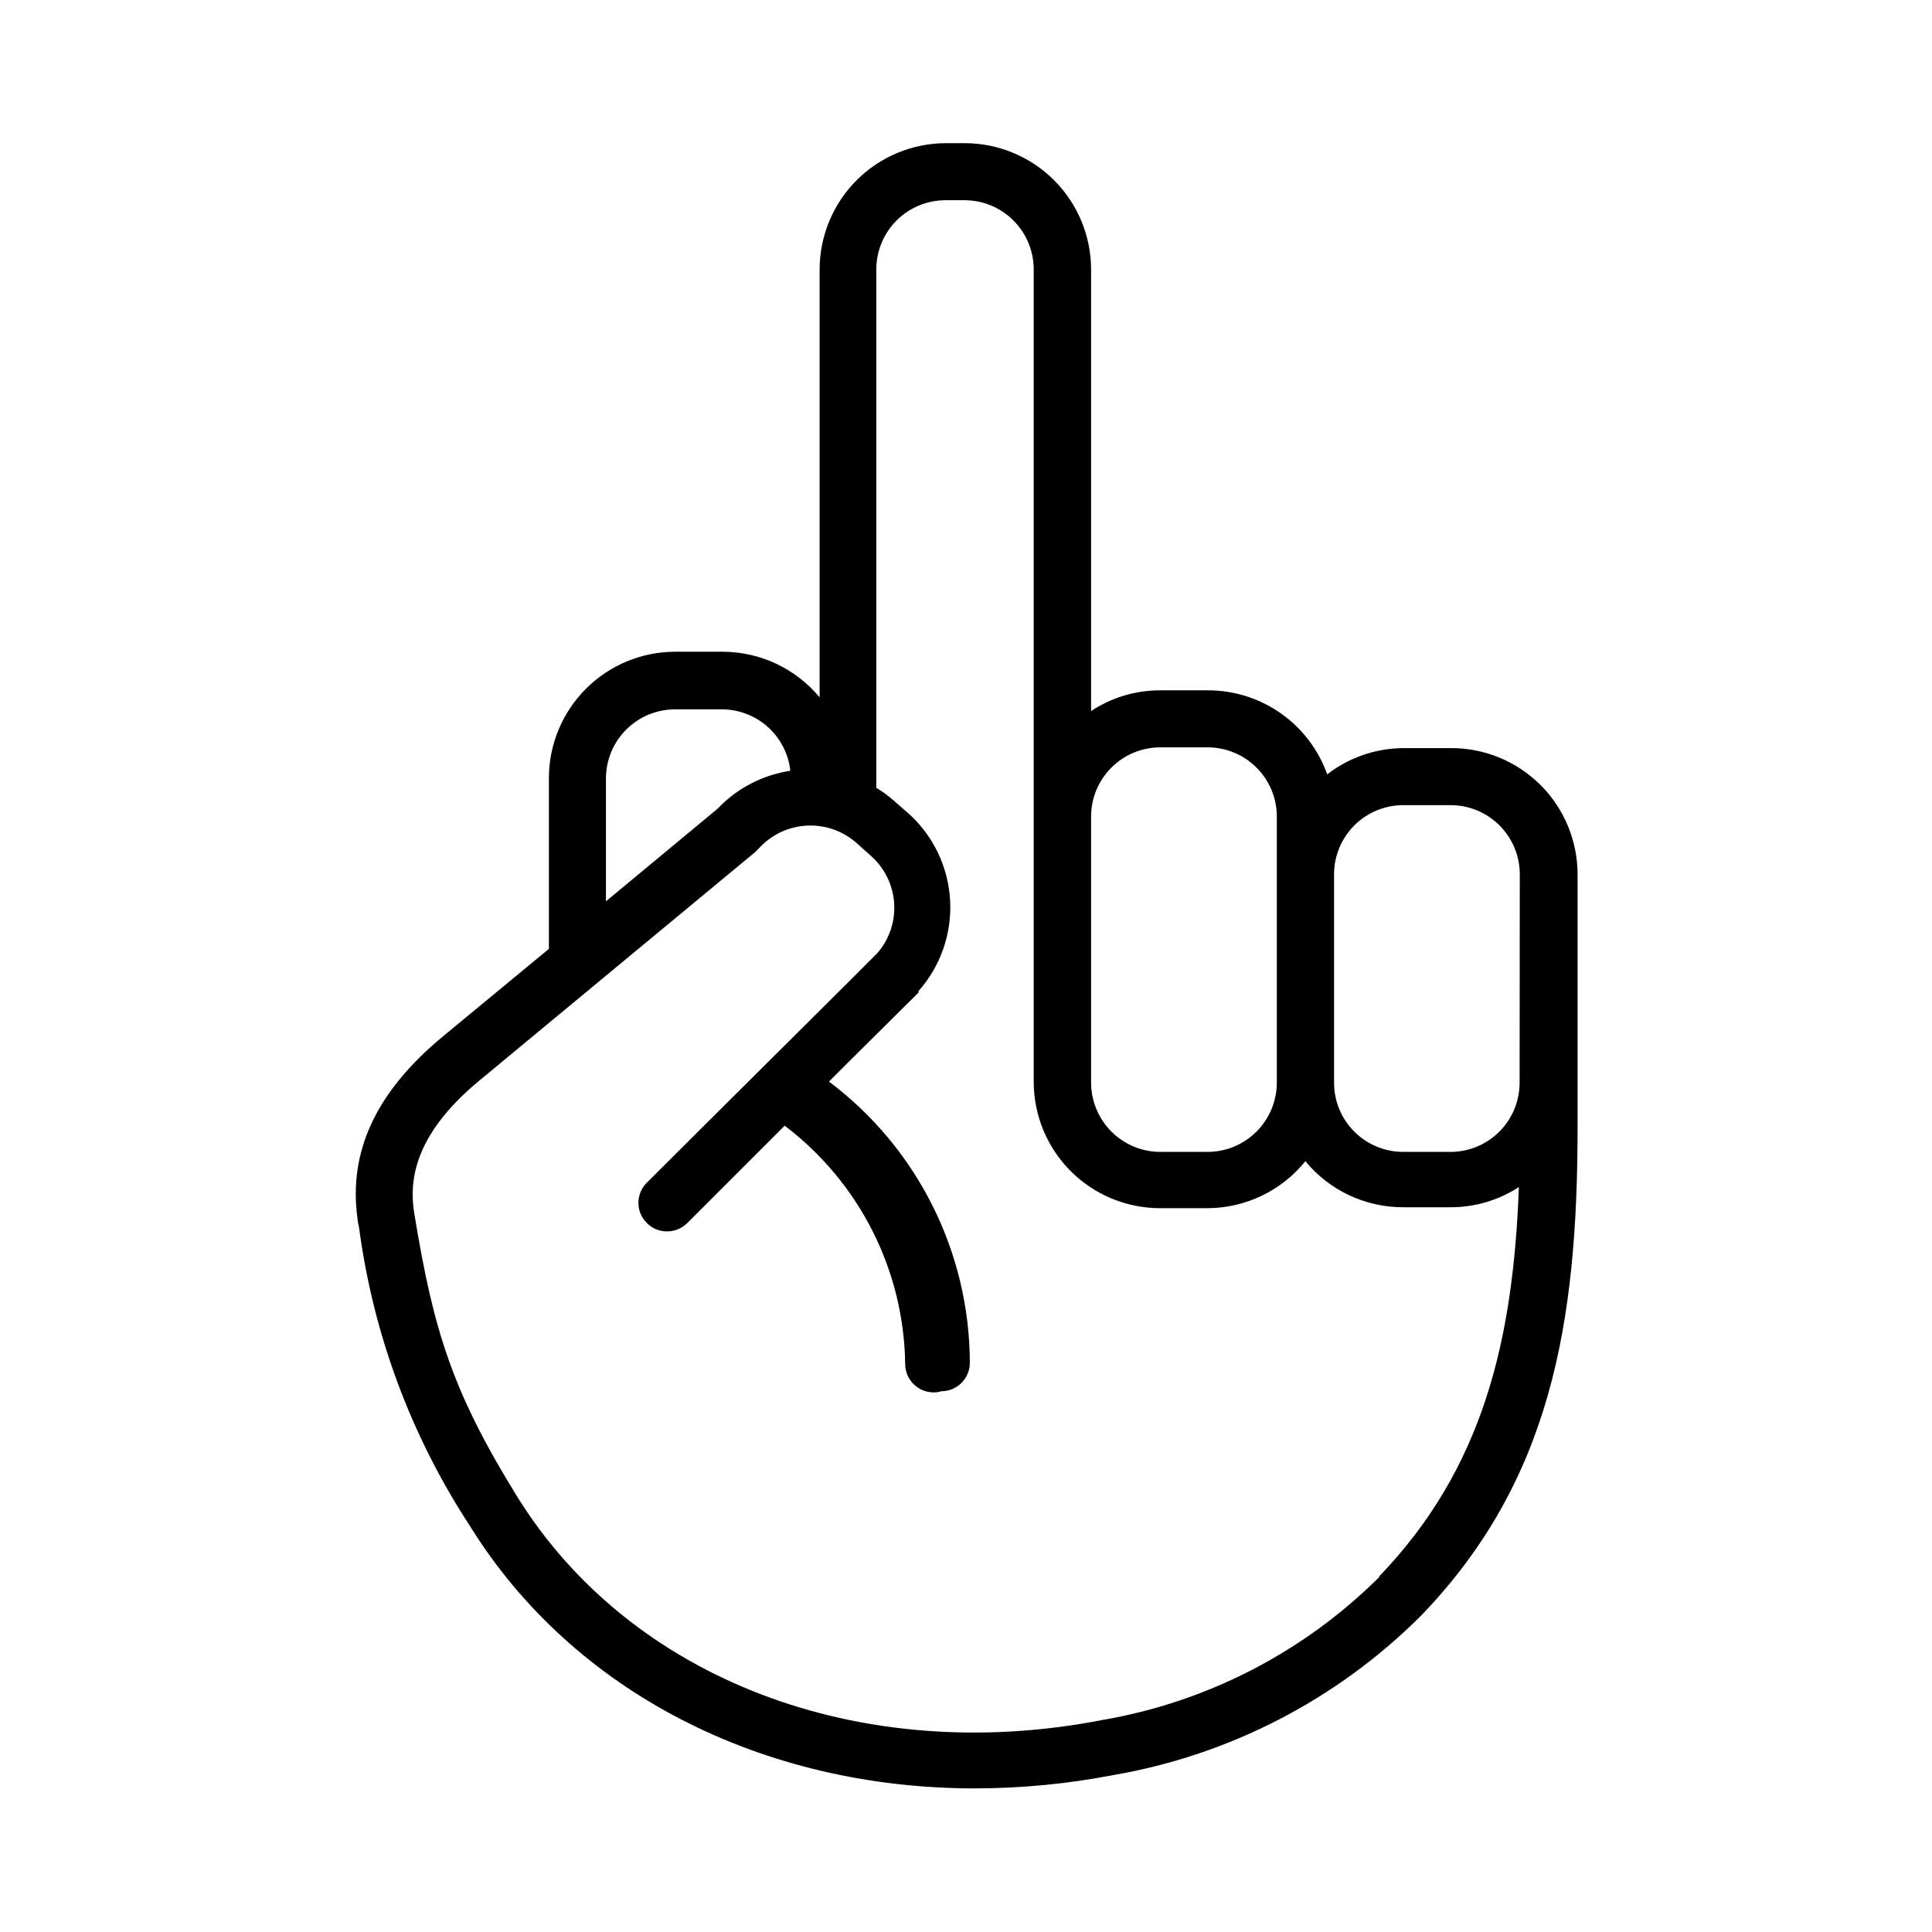 <?xml version="1.0" encoding="UTF-8"?>
<!-- Uploaded to: SVG Repo, www.svgrepo.com, Generator: SVG Repo Mixer Tools -->
<svg fill="#000000" width="800px" height="800px" version="1.1" viewBox="144 144 512 512" xmlns="http://www.w3.org/2000/svg">
 <path d="m528.42 342.26h-12.543c-7.301 0.039-14.383 2.484-20.152 6.953-2.316-6.504-6.582-12.133-12.219-16.121-5.637-3.984-12.367-6.133-19.27-6.148h-12.746c-6.519-0.02-12.902 1.895-18.34 5.492v-117.04c-0.012-8.867-3.543-17.367-9.812-23.641-6.269-6.269-14.773-9.797-23.641-9.812h-5.039c-8.867 0.016-17.367 3.543-23.637 9.812-6.273 6.273-9.801 14.773-9.812 23.641v113.41c-6.348-7.644-15.762-12.074-25.695-12.09h-12.598c-8.867 0.012-17.367 3.543-23.637 9.812-6.273 6.269-9.801 14.773-9.816 23.641v45.293l-28.062 23.176c-17.785 14.711-25.191 30.633-22.621 48.566 0 0.707 0.25 1.309 0.352 1.965h0.004c3.719 28.23 13.738 55.266 29.32 79.098 27.406 44.285 77.688 69.676 133.91 69.676 12.309-0.016 24.59-1.199 36.676-3.527 30.926-5.328 59.441-20.113 81.617-42.316 34.41-35.719 41.414-77.535 41.414-129.33v-67.059c0-8.906-3.551-17.445-9.871-23.727-6.316-6.277-14.875-9.781-23.785-9.727zm-95.27 18.137c0-4.863 1.934-9.527 5.371-12.965 3.441-3.441 8.105-5.375 12.969-5.375h12.543c4.863 0 9.531 1.934 12.969 5.375 3.438 3.438 5.371 8.102 5.371 12.965v70.535c-0.012 4.859-1.949 9.516-5.387 12.953-3.434 3.434-8.094 5.371-12.953 5.383h-12.543c-4.859-0.012-9.516-1.949-12.953-5.383-3.438-3.438-5.371-8.094-5.387-12.953zm-128.57-10.078v0.004c0-4.863 1.93-9.531 5.371-12.969 3.438-3.438 8.102-5.371 12.965-5.371h12.445c4.484 0.023 8.809 1.691 12.141 4.691 3.336 3 5.453 7.121 5.945 11.582-7.371 1.121-14.16 4.664-19.293 10.074l-29.574 24.535zm204.95 211.6c-20.027 19.945-45.742 33.199-73.605 37.938-64.086 12.395-124.89-10.883-154.87-59.246-17.082-27.609-22.117-43.781-27.156-74.363-1.461-8.211-1.109-20.809 17.18-35.922l73.102-60.559 0.855-0.855c3.242-3.621 7.781-5.812 12.629-6.106 4.848-0.293 9.617 1.34 13.27 4.543l3.879 3.477c3.625 3.207 5.836 7.723 6.148 12.555 0.312 4.832-1.301 9.594-4.488 13.238l-7.859 7.859-37.129 36.93-16.07 16.02v0.004c-1.43 1.41-2.234 3.332-2.234 5.34 0 2.008 0.805 3.93 2.234 5.34 1.406 1.434 3.332 2.231 5.34 2.219 1.996 0.012 3.914-0.77 5.34-2.168l25.844-25.844c19.809 14.996 31.594 38.285 31.941 63.125 0 4.176 3.387 7.559 7.559 7.559 0.684 0.004 1.363-0.098 2.016-0.305 4.172 0 7.559-3.383 7.559-7.555-0.07-29.32-13.891-56.906-37.332-74.516l5.039-5.039 18.688-18.539c0.012-0.133 0.012-0.27 0-0.402 5.844-6.582 8.855-15.203 8.383-23.996-0.473-8.789-4.387-17.039-10.902-22.957l-3.93-3.426c-1.453-1.32-3.039-2.484-4.734-3.477v-137.39c0-4.863 1.934-9.527 5.371-12.969 3.438-3.438 8.105-5.371 12.969-5.371h5.039-0.004c4.867 0 9.531 1.934 12.969 5.371 3.441 3.441 5.371 8.105 5.371 12.969v215.33c0.016 8.867 3.543 17.371 9.812 23.641 6.273 6.269 14.773 9.801 23.641 9.812h12.547c10.098-0.02 19.648-4.59 25.996-12.445 6.383 7.746 15.906 12.223 25.945 12.195h12.594c6.402 0 12.668-1.855 18.039-5.344-1.512 40.91-9.574 74.617-36.98 103.13zm37.18-130.99v0.004c0 4.856-1.926 9.512-5.352 12.949-3.43 3.438-8.082 5.375-12.938 5.387h-12.543c-4.863 0-9.527-1.93-12.969-5.371-3.438-3.438-5.371-8.102-5.371-12.965v-55.219c0-4.863 1.934-9.527 5.371-12.969 3.441-3.438 8.105-5.371 12.969-5.371h12.594c4.856 0.016 9.508 1.953 12.938 5.391 3.426 3.438 5.352 8.094 5.352 12.949z"/>
</svg>